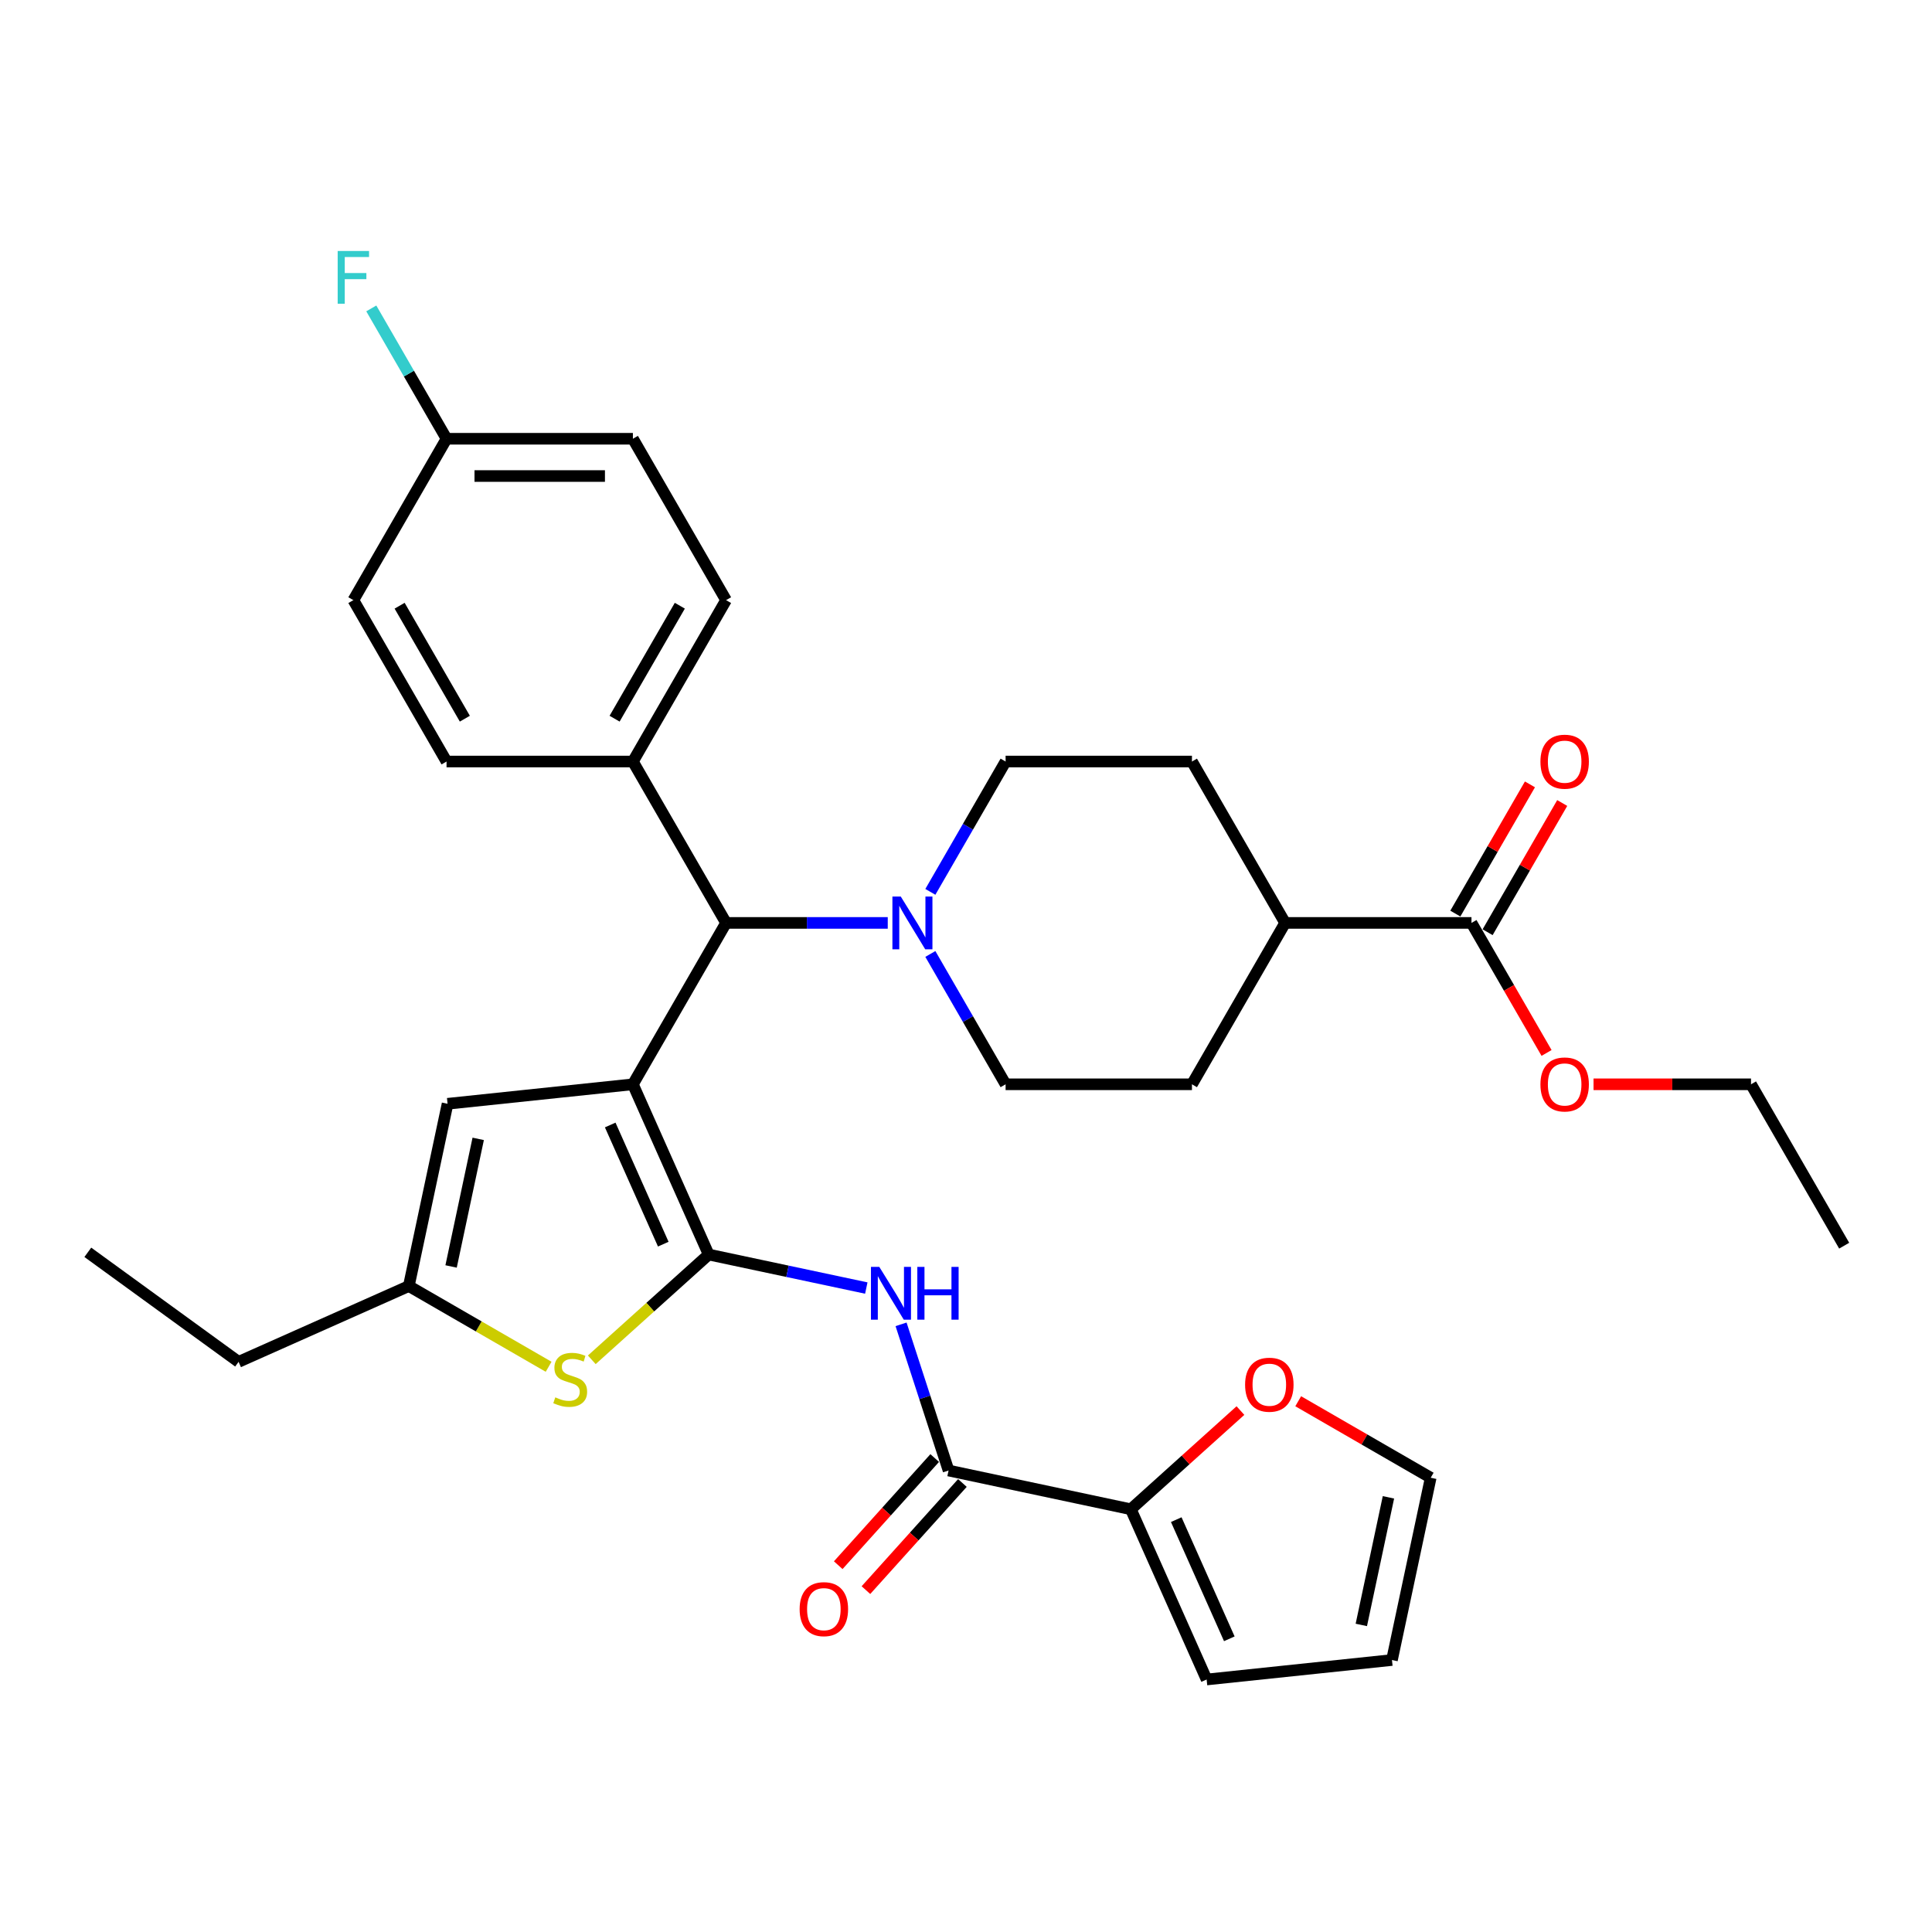 <?xml version='1.0' encoding='iso-8859-1'?>
<svg version='1.1' baseProfile='full'
              xmlns='http://www.w3.org/2000/svg'
                      xmlns:rdkit='http://www.rdkit.org/xml'
                      xmlns:xlink='http://www.w3.org/1999/xlink'
                  xml:space='preserve'
width='1000px' height='1000px' viewBox='0 0 1000 1000'>
<!-- END OF HEADER -->
<rect style='opacity:1.0;fill:#FFFFFF;stroke:none' width='1000' height='1000' x='0' y='0'> </rect>
<path class='bond-0' d='M 327.586,561.231 L 366.818,649.347' style='fill:none;fill-rule:evenodd;stroke:#000000;stroke-width:6px;stroke-linecap:butt;stroke-linejoin:miter;stroke-opacity:1' />
<path class='bond-0' d='M 315.847,582.294 L 343.31,643.976' style='fill:none;fill-rule:evenodd;stroke:#000000;stroke-width:6px;stroke-linecap:butt;stroke-linejoin:miter;stroke-opacity:1' />
<path class='bond-3' d='M 327.586,561.231 L 375.814,477.698' style='fill:none;fill-rule:evenodd;stroke:#000000;stroke-width:6px;stroke-linecap:butt;stroke-linejoin:miter;stroke-opacity:1' />
<path class='bond-4' d='M 327.586,561.231 L 231.659,571.313' style='fill:none;fill-rule:evenodd;stroke:#000000;stroke-width:6px;stroke-linecap:butt;stroke-linejoin:miter;stroke-opacity:1' />
<path class='bond-1' d='M 366.818,649.347 L 407.606,658.017' style='fill:none;fill-rule:evenodd;stroke:#000000;stroke-width:6px;stroke-linecap:butt;stroke-linejoin:miter;stroke-opacity:1' />
<path class='bond-1' d='M 407.606,658.017 L 448.395,666.687' style='fill:none;fill-rule:evenodd;stroke:#0000FF;stroke-width:6px;stroke-linecap:butt;stroke-linejoin:miter;stroke-opacity:1' />
<path class='bond-2' d='M 366.818,649.347 L 336.562,676.589' style='fill:none;fill-rule:evenodd;stroke:#000000;stroke-width:6px;stroke-linecap:butt;stroke-linejoin:miter;stroke-opacity:1' />
<path class='bond-2' d='M 336.562,676.589 L 306.307,703.831' style='fill:none;fill-rule:evenodd;stroke:#CCCC00;stroke-width:6px;stroke-linecap:butt;stroke-linejoin:miter;stroke-opacity:1' />
<path class='bond-5' d='M 466.387,685.47 L 478.679,723.303' style='fill:none;fill-rule:evenodd;stroke:#0000FF;stroke-width:6px;stroke-linecap:butt;stroke-linejoin:miter;stroke-opacity:1' />
<path class='bond-5' d='M 478.679,723.303 L 490.972,761.135' style='fill:none;fill-rule:evenodd;stroke:#000000;stroke-width:6px;stroke-linecap:butt;stroke-linejoin:miter;stroke-opacity:1' />
<path class='bond-33' d='M 283.968,707.439 L 247.786,686.55' style='fill:none;fill-rule:evenodd;stroke:#CCCC00;stroke-width:6px;stroke-linecap:butt;stroke-linejoin:miter;stroke-opacity:1' />
<path class='bond-33' d='M 247.786,686.55 L 211.605,665.66' style='fill:none;fill-rule:evenodd;stroke:#000000;stroke-width:6px;stroke-linecap:butt;stroke-linejoin:miter;stroke-opacity:1' />
<path class='bond-6' d='M 375.814,477.698 L 417.656,477.698' style='fill:none;fill-rule:evenodd;stroke:#000000;stroke-width:6px;stroke-linecap:butt;stroke-linejoin:miter;stroke-opacity:1' />
<path class='bond-6' d='M 417.656,477.698 L 459.498,477.698' style='fill:none;fill-rule:evenodd;stroke:#0000FF;stroke-width:6px;stroke-linecap:butt;stroke-linejoin:miter;stroke-opacity:1' />
<path class='bond-11' d='M 375.814,477.698 L 327.586,394.165' style='fill:none;fill-rule:evenodd;stroke:#000000;stroke-width:6px;stroke-linecap:butt;stroke-linejoin:miter;stroke-opacity:1' />
<path class='bond-7' d='M 231.659,571.313 L 211.605,665.66' style='fill:none;fill-rule:evenodd;stroke:#000000;stroke-width:6px;stroke-linecap:butt;stroke-linejoin:miter;stroke-opacity:1' />
<path class='bond-7' d='M 247.52,589.476 L 233.482,655.519' style='fill:none;fill-rule:evenodd;stroke:#000000;stroke-width:6px;stroke-linecap:butt;stroke-linejoin:miter;stroke-opacity:1' />
<path class='bond-8' d='M 490.972,761.135 L 585.319,781.19' style='fill:none;fill-rule:evenodd;stroke:#000000;stroke-width:6px;stroke-linecap:butt;stroke-linejoin:miter;stroke-opacity:1' />
<path class='bond-15' d='M 483.804,754.681 L 458.837,782.41' style='fill:none;fill-rule:evenodd;stroke:#000000;stroke-width:6px;stroke-linecap:butt;stroke-linejoin:miter;stroke-opacity:1' />
<path class='bond-15' d='M 458.837,782.41 L 433.87,810.138' style='fill:none;fill-rule:evenodd;stroke:#FF0000;stroke-width:6px;stroke-linecap:butt;stroke-linejoin:miter;stroke-opacity:1' />
<path class='bond-15' d='M 498.14,767.59 L 473.173,795.318' style='fill:none;fill-rule:evenodd;stroke:#000000;stroke-width:6px;stroke-linecap:butt;stroke-linejoin:miter;stroke-opacity:1' />
<path class='bond-15' d='M 473.173,795.318 L 448.206,823.046' style='fill:none;fill-rule:evenodd;stroke:#FF0000;stroke-width:6px;stroke-linecap:butt;stroke-linejoin:miter;stroke-opacity:1' />
<path class='bond-13' d='M 481.547,461.628 L 501.022,427.897' style='fill:none;fill-rule:evenodd;stroke:#0000FF;stroke-width:6px;stroke-linecap:butt;stroke-linejoin:miter;stroke-opacity:1' />
<path class='bond-13' d='M 501.022,427.897 L 520.497,394.165' style='fill:none;fill-rule:evenodd;stroke:#000000;stroke-width:6px;stroke-linecap:butt;stroke-linejoin:miter;stroke-opacity:1' />
<path class='bond-14' d='M 481.547,493.767 L 501.022,527.499' style='fill:none;fill-rule:evenodd;stroke:#0000FF;stroke-width:6px;stroke-linecap:butt;stroke-linejoin:miter;stroke-opacity:1' />
<path class='bond-14' d='M 501.022,527.499 L 520.497,561.231' style='fill:none;fill-rule:evenodd;stroke:#000000;stroke-width:6px;stroke-linecap:butt;stroke-linejoin:miter;stroke-opacity:1' />
<path class='bond-29' d='M 211.605,665.66 L 123.489,704.892' style='fill:none;fill-rule:evenodd;stroke:#000000;stroke-width:6px;stroke-linecap:butt;stroke-linejoin:miter;stroke-opacity:1' />
<path class='bond-10' d='M 585.319,781.19 L 613.684,755.65' style='fill:none;fill-rule:evenodd;stroke:#000000;stroke-width:6px;stroke-linecap:butt;stroke-linejoin:miter;stroke-opacity:1' />
<path class='bond-10' d='M 613.684,755.65 L 642.049,730.11' style='fill:none;fill-rule:evenodd;stroke:#FF0000;stroke-width:6px;stroke-linecap:butt;stroke-linejoin:miter;stroke-opacity:1' />
<path class='bond-16' d='M 585.319,781.19 L 624.551,869.306' style='fill:none;fill-rule:evenodd;stroke:#000000;stroke-width:6px;stroke-linecap:butt;stroke-linejoin:miter;stroke-opacity:1' />
<path class='bond-16' d='M 608.827,786.561 L 636.29,848.242' style='fill:none;fill-rule:evenodd;stroke:#000000;stroke-width:6px;stroke-linecap:butt;stroke-linejoin:miter;stroke-opacity:1' />
<path class='bond-9' d='M 761.635,477.698 L 665.18,477.698' style='fill:none;fill-rule:evenodd;stroke:#000000;stroke-width:6px;stroke-linecap:butt;stroke-linejoin:miter;stroke-opacity:1' />
<path class='bond-18' d='M 769.988,482.521 L 789.296,449.078' style='fill:none;fill-rule:evenodd;stroke:#000000;stroke-width:6px;stroke-linecap:butt;stroke-linejoin:miter;stroke-opacity:1' />
<path class='bond-18' d='M 789.296,449.078 L 808.604,415.636' style='fill:none;fill-rule:evenodd;stroke:#FF0000;stroke-width:6px;stroke-linecap:butt;stroke-linejoin:miter;stroke-opacity:1' />
<path class='bond-18' d='M 753.282,472.875 L 772.589,439.433' style='fill:none;fill-rule:evenodd;stroke:#000000;stroke-width:6px;stroke-linecap:butt;stroke-linejoin:miter;stroke-opacity:1' />
<path class='bond-18' d='M 772.589,439.433 L 791.897,405.99' style='fill:none;fill-rule:evenodd;stroke:#FF0000;stroke-width:6px;stroke-linecap:butt;stroke-linejoin:miter;stroke-opacity:1' />
<path class='bond-25' d='M 761.635,477.698 L 781.065,511.352' style='fill:none;fill-rule:evenodd;stroke:#000000;stroke-width:6px;stroke-linecap:butt;stroke-linejoin:miter;stroke-opacity:1' />
<path class='bond-25' d='M 781.065,511.352 L 800.496,545.007' style='fill:none;fill-rule:evenodd;stroke:#FF0000;stroke-width:6px;stroke-linecap:butt;stroke-linejoin:miter;stroke-opacity:1' />
<path class='bond-17' d='M 671.95,725.28 L 706.241,745.078' style='fill:none;fill-rule:evenodd;stroke:#FF0000;stroke-width:6px;stroke-linecap:butt;stroke-linejoin:miter;stroke-opacity:1' />
<path class='bond-17' d='M 706.241,745.078 L 740.532,764.876' style='fill:none;fill-rule:evenodd;stroke:#000000;stroke-width:6px;stroke-linecap:butt;stroke-linejoin:miter;stroke-opacity:1' />
<path class='bond-22' d='M 327.586,394.165 L 375.814,310.632' style='fill:none;fill-rule:evenodd;stroke:#000000;stroke-width:6px;stroke-linecap:butt;stroke-linejoin:miter;stroke-opacity:1' />
<path class='bond-22' d='M 318.114,371.99 L 351.873,313.517' style='fill:none;fill-rule:evenodd;stroke:#000000;stroke-width:6px;stroke-linecap:butt;stroke-linejoin:miter;stroke-opacity:1' />
<path class='bond-23' d='M 327.586,394.165 L 231.131,394.165' style='fill:none;fill-rule:evenodd;stroke:#000000;stroke-width:6px;stroke-linecap:butt;stroke-linejoin:miter;stroke-opacity:1' />
<path class='bond-12' d='M 665.18,477.698 L 616.952,561.231' style='fill:none;fill-rule:evenodd;stroke:#000000;stroke-width:6px;stroke-linecap:butt;stroke-linejoin:miter;stroke-opacity:1' />
<path class='bond-35' d='M 665.18,477.698 L 616.952,394.165' style='fill:none;fill-rule:evenodd;stroke:#000000;stroke-width:6px;stroke-linecap:butt;stroke-linejoin:miter;stroke-opacity:1' />
<path class='bond-21' d='M 520.497,394.165 L 616.952,394.165' style='fill:none;fill-rule:evenodd;stroke:#000000;stroke-width:6px;stroke-linecap:butt;stroke-linejoin:miter;stroke-opacity:1' />
<path class='bond-20' d='M 520.497,561.231 L 616.952,561.231' style='fill:none;fill-rule:evenodd;stroke:#000000;stroke-width:6px;stroke-linecap:butt;stroke-linejoin:miter;stroke-opacity:1' />
<path class='bond-19' d='M 624.551,869.306 L 720.478,859.224' style='fill:none;fill-rule:evenodd;stroke:#000000;stroke-width:6px;stroke-linecap:butt;stroke-linejoin:miter;stroke-opacity:1' />
<path class='bond-36' d='M 740.532,764.876 L 720.478,859.224' style='fill:none;fill-rule:evenodd;stroke:#000000;stroke-width:6px;stroke-linecap:butt;stroke-linejoin:miter;stroke-opacity:1' />
<path class='bond-36' d='M 718.655,775.017 L 704.617,841.061' style='fill:none;fill-rule:evenodd;stroke:#000000;stroke-width:6px;stroke-linecap:butt;stroke-linejoin:miter;stroke-opacity:1' />
<path class='bond-26' d='M 375.814,310.632 L 327.586,227.1' style='fill:none;fill-rule:evenodd;stroke:#000000;stroke-width:6px;stroke-linecap:butt;stroke-linejoin:miter;stroke-opacity:1' />
<path class='bond-27' d='M 231.131,394.165 L 182.903,310.632' style='fill:none;fill-rule:evenodd;stroke:#000000;stroke-width:6px;stroke-linecap:butt;stroke-linejoin:miter;stroke-opacity:1' />
<path class='bond-27' d='M 240.603,371.99 L 206.844,313.517' style='fill:none;fill-rule:evenodd;stroke:#000000;stroke-width:6px;stroke-linecap:butt;stroke-linejoin:miter;stroke-opacity:1' />
<path class='bond-24' d='M 231.131,227.1 L 182.903,310.632' style='fill:none;fill-rule:evenodd;stroke:#000000;stroke-width:6px;stroke-linecap:butt;stroke-linejoin:miter;stroke-opacity:1' />
<path class='bond-28' d='M 231.131,227.1 L 211.656,193.368' style='fill:none;fill-rule:evenodd;stroke:#000000;stroke-width:6px;stroke-linecap:butt;stroke-linejoin:miter;stroke-opacity:1' />
<path class='bond-28' d='M 211.656,193.368 L 192.181,159.636' style='fill:none;fill-rule:evenodd;stroke:#33CCCC;stroke-width:6px;stroke-linecap:butt;stroke-linejoin:miter;stroke-opacity:1' />
<path class='bond-34' d='M 231.131,227.1 L 327.586,227.1' style='fill:none;fill-rule:evenodd;stroke:#000000;stroke-width:6px;stroke-linecap:butt;stroke-linejoin:miter;stroke-opacity:1' />
<path class='bond-34' d='M 245.599,246.391 L 313.118,246.391' style='fill:none;fill-rule:evenodd;stroke:#000000;stroke-width:6px;stroke-linecap:butt;stroke-linejoin:miter;stroke-opacity:1' />
<path class='bond-30' d='M 824.813,561.231 L 865.565,561.231' style='fill:none;fill-rule:evenodd;stroke:#FF0000;stroke-width:6px;stroke-linecap:butt;stroke-linejoin:miter;stroke-opacity:1' />
<path class='bond-30' d='M 865.565,561.231 L 906.318,561.231' style='fill:none;fill-rule:evenodd;stroke:#000000;stroke-width:6px;stroke-linecap:butt;stroke-linejoin:miter;stroke-opacity:1' />
<path class='bond-31' d='M 123.489,704.892 L 45.455,648.197' style='fill:none;fill-rule:evenodd;stroke:#000000;stroke-width:6px;stroke-linecap:butt;stroke-linejoin:miter;stroke-opacity:1' />
<path class='bond-32' d='M 906.318,561.231 L 954.545,644.763' style='fill:none;fill-rule:evenodd;stroke:#000000;stroke-width:6px;stroke-linecap:butt;stroke-linejoin:miter;stroke-opacity:1' />
<path  class='atom-2' d='M 455.127 655.743
L 464.078 670.211
Q 464.966 671.639, 466.393 674.224
Q 467.821 676.809, 467.898 676.963
L 467.898 655.743
L 471.525 655.743
L 471.525 683.059
L 467.782 683.059
L 458.175 667.24
Q 457.056 665.388, 455.86 663.266
Q 454.703 661.144, 454.356 660.489
L 454.356 683.059
L 450.806 683.059
L 450.806 655.743
L 455.127 655.743
' fill='#0000FF'/>
<path  class='atom-2' d='M 474.804 655.743
L 478.508 655.743
L 478.508 667.356
L 492.475 667.356
L 492.475 655.743
L 496.179 655.743
L 496.179 683.059
L 492.475 683.059
L 492.475 670.443
L 478.508 670.443
L 478.508 683.059
L 474.804 683.059
L 474.804 655.743
' fill='#0000FF'/>
<path  class='atom-3' d='M 287.421 723.263
Q 287.73 723.379, 289.003 723.919
Q 290.276 724.46, 291.665 724.807
Q 293.093 725.115, 294.482 725.115
Q 297.067 725.115, 298.571 723.881
Q 300.076 722.608, 300.076 720.408
Q 300.076 718.904, 299.304 717.978
Q 298.571 717.052, 297.414 716.55
Q 296.256 716.049, 294.327 715.47
Q 291.897 714.737, 290.431 714.042
Q 289.003 713.348, 287.961 711.882
Q 286.958 710.416, 286.958 707.946
Q 286.958 704.513, 289.273 702.391
Q 291.627 700.269, 296.256 700.269
Q 299.42 700.269, 303.008 701.773
L 302.121 704.744
Q 298.841 703.394, 296.372 703.394
Q 293.71 703.394, 292.244 704.513
Q 290.778 705.593, 290.816 707.483
Q 290.816 708.95, 291.549 709.837
Q 292.321 710.724, 293.401 711.226
Q 294.52 711.727, 296.372 712.306
Q 298.841 713.078, 300.308 713.849
Q 301.774 714.621, 302.815 716.203
Q 303.896 717.746, 303.896 720.408
Q 303.896 724.189, 301.349 726.234
Q 298.841 728.241, 294.636 728.241
Q 292.205 728.241, 290.353 727.7
Q 288.54 727.199, 286.379 726.311
L 287.421 723.263
' fill='#CCCC00'/>
<path  class='atom-7' d='M 466.231 464.04
L 475.182 478.508
Q 476.069 479.936, 477.497 482.521
Q 478.924 485.106, 479.001 485.26
L 479.001 464.04
L 482.628 464.04
L 482.628 491.356
L 478.886 491.356
L 469.279 475.537
Q 468.16 473.685, 466.964 471.563
Q 465.806 469.441, 465.459 468.785
L 465.459 491.356
L 461.91 491.356
L 461.91 464.04
L 466.231 464.04
' fill='#0000FF'/>
<path  class='atom-11' d='M 644.46 716.726
Q 644.46 710.167, 647.701 706.501
Q 650.942 702.836, 657 702.836
Q 663.057 702.836, 666.298 706.501
Q 669.539 710.167, 669.539 716.726
Q 669.539 723.362, 666.259 727.143
Q 662.98 730.885, 657 730.885
Q 650.981 730.885, 647.701 727.143
Q 644.46 723.4, 644.46 716.726
M 657 727.799
Q 661.166 727.799, 663.404 725.021
Q 665.68 722.204, 665.68 716.726
Q 665.68 711.363, 663.404 708.662
Q 661.166 705.923, 657 705.923
Q 652.833 705.923, 650.556 708.623
Q 648.319 711.324, 648.319 716.726
Q 648.319 722.243, 650.556 725.021
Q 652.833 727.799, 657 727.799
' fill='#FF0000'/>
<path  class='atom-16' d='M 413.891 832.893
Q 413.891 826.334, 417.132 822.669
Q 420.373 819.003, 426.431 819.003
Q 432.488 819.003, 435.729 822.669
Q 438.97 826.334, 438.97 832.893
Q 438.97 839.529, 435.69 843.31
Q 432.411 847.053, 426.431 847.053
Q 420.412 847.053, 417.132 843.31
Q 413.891 839.568, 413.891 832.893
M 426.431 843.966
Q 430.597 843.966, 432.835 841.188
Q 435.111 838.372, 435.111 832.893
Q 435.111 827.53, 432.835 824.829
Q 430.597 822.09, 426.431 822.09
Q 422.264 822.09, 419.987 824.791
Q 417.75 827.491, 417.75 832.893
Q 417.75 838.41, 419.987 841.188
Q 422.264 843.966, 426.431 843.966
' fill='#FF0000'/>
<path  class='atom-19' d='M 797.323 394.242
Q 797.323 387.683, 800.564 384.018
Q 803.805 380.353, 809.862 380.353
Q 815.92 380.353, 819.161 384.018
Q 822.402 387.683, 822.402 394.242
Q 822.402 400.878, 819.122 404.659
Q 815.843 408.402, 809.862 408.402
Q 803.844 408.402, 800.564 404.659
Q 797.323 400.917, 797.323 394.242
M 809.862 405.315
Q 814.029 405.315, 816.267 402.537
Q 818.543 399.721, 818.543 394.242
Q 818.543 388.879, 816.267 386.179
Q 814.029 383.439, 809.862 383.439
Q 805.696 383.439, 803.419 386.14
Q 801.182 388.841, 801.182 394.242
Q 801.182 399.759, 803.419 402.537
Q 805.696 405.315, 809.862 405.315
' fill='#FF0000'/>
<path  class='atom-26' d='M 797.323 561.308
Q 797.323 554.749, 800.564 551.083
Q 803.805 547.418, 809.862 547.418
Q 815.92 547.418, 819.161 551.083
Q 822.402 554.749, 822.402 561.308
Q 822.402 567.944, 819.122 571.725
Q 815.843 575.467, 809.862 575.467
Q 803.844 575.467, 800.564 571.725
Q 797.323 567.982, 797.323 561.308
M 809.862 572.381
Q 814.029 572.381, 816.267 569.603
Q 818.543 566.786, 818.543 561.308
Q 818.543 555.945, 816.267 553.244
Q 814.029 550.505, 809.862 550.505
Q 805.696 550.505, 803.419 553.205
Q 801.182 555.906, 801.182 561.308
Q 801.182 566.825, 803.419 569.603
Q 805.696 572.381, 809.862 572.381
' fill='#FF0000'/>
<path  class='atom-29' d='M 174.781 129.909
L 191.025 129.909
L 191.025 133.034
L 178.447 133.034
L 178.447 141.329
L 189.636 141.329
L 189.636 144.493
L 178.447 144.493
L 178.447 157.225
L 174.781 157.225
L 174.781 129.909
' fill='#33CCCC'/>
</svg>
